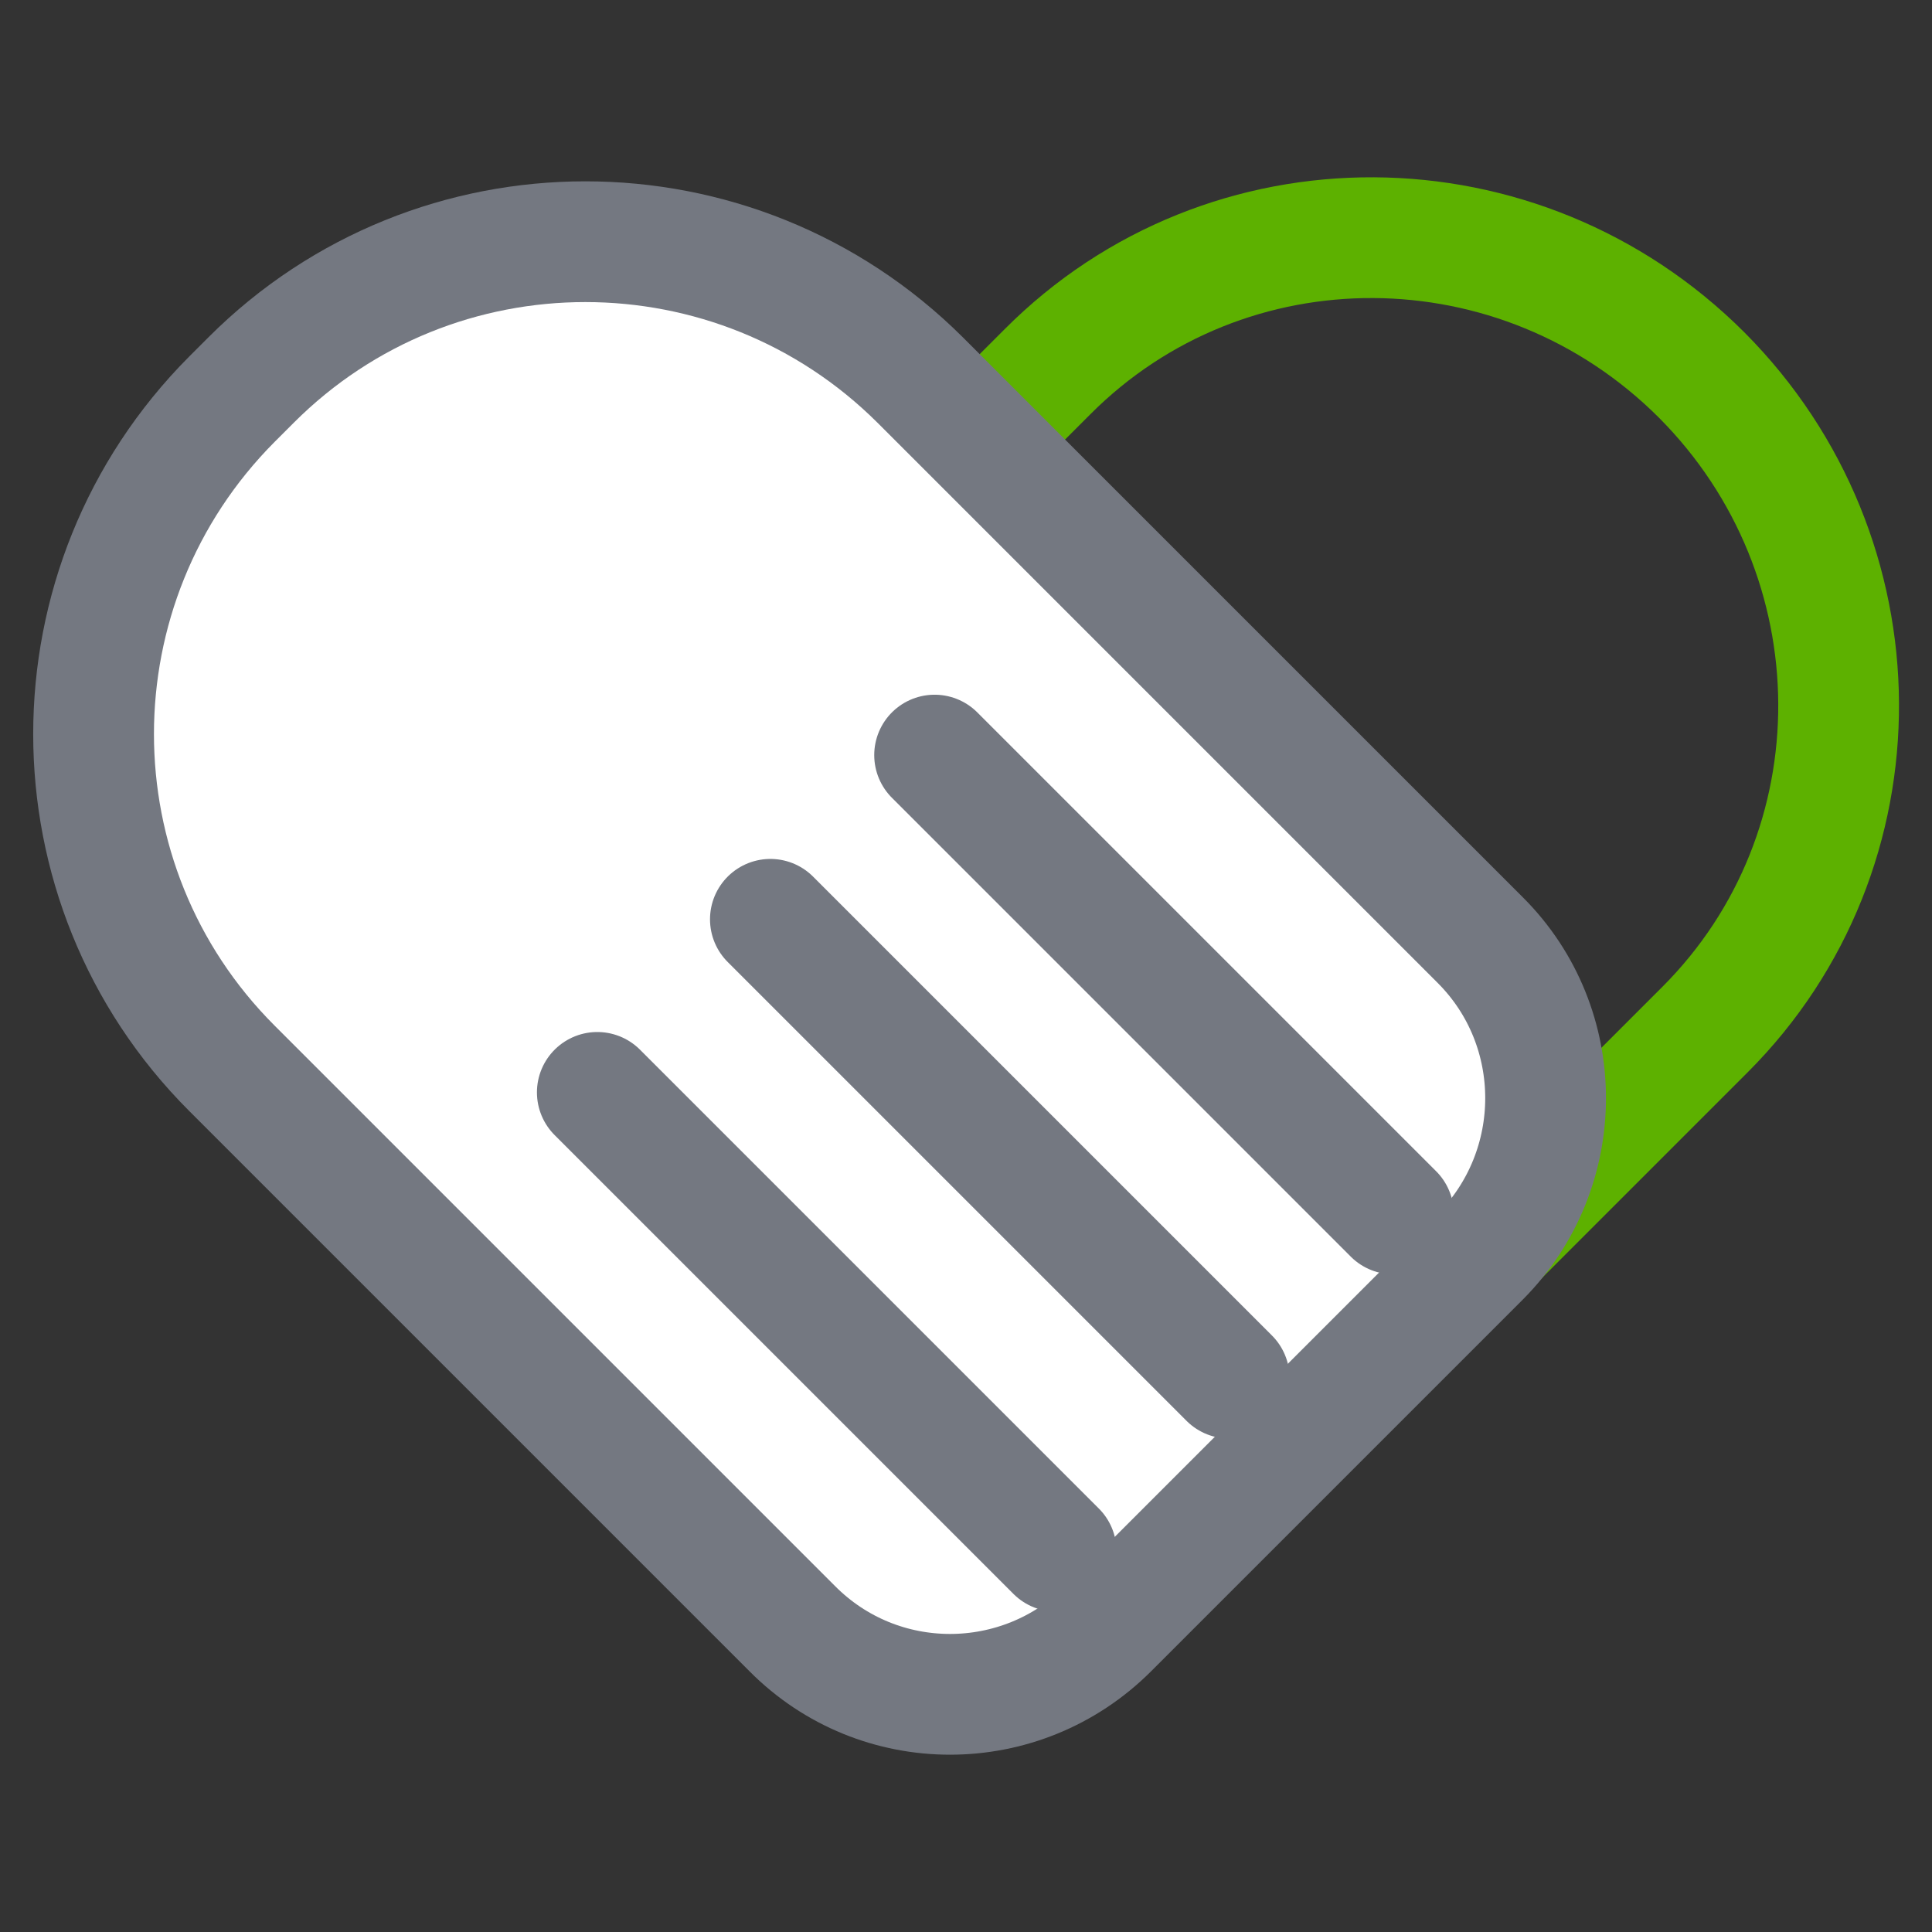 <?xml version="1.0" encoding="UTF-8"?>
<svg width="24px" height="24px" viewBox="0 0 24 24" version="1.1" xmlns="http://www.w3.org/2000/svg" xmlns:xlink="http://www.w3.org/1999/xlink">
    <rect x="0" y="0" width="24" height="24" fill="#333333" stroke="none"/>
    <title>Atoms/icons/24/grey-green/kolektiv_a_hodnoty-24</title>
    <g id="Atoms/icons/24/grey-green/kolektiv_a_hodnoty" stroke="none" stroke-width="1" fill="none" fill-rule="evenodd" stroke-linecap="round" stroke-linejoin="round">
        <g id="Icons_24px_Kolektiv-a-hodnoty" transform="translate(1, 2)" stroke-width="1.5">
            <path d="M16.08,14.89 L20.18,10.79 C22.41,8.56 22.39,4.92 20.14,2.66 L20.14,2.66 C17.88,0.4 14.24,0.38 12.01,2.62 L10.19,4.44 L16.08,14.89 Z" id="Path" stroke="#5DB100"></path>
            <path d="M8.84,18.23 L1.88,11.27 C-0.41,8.98 -0.41,5.26 1.88,2.96 L2.12,2.72 C4.41,0.43 8.13,0.43 10.43,2.72 L17.39,9.68 C18.47,10.76 18.47,12.52 17.39,13.61 L12.77,18.23 C11.68,19.32 9.92,19.32 8.84,18.23 Z" id="Path" stroke="#747881" fill="#FFFFFF"></path>
            <line x1="6.42" y1="11.57" x2="12.12" y2="17.27" id="Path" stroke="#747881"></line>
            <line x1="8.57" y1="9.42" x2="14.27" y2="15.12" id="Path" stroke="#747881"></line>
            <line x1="10.61" y1="7.38" x2="16.31" y2="13.08" id="Path" stroke="#747881"></line>
        </g>
    </g>
</svg>